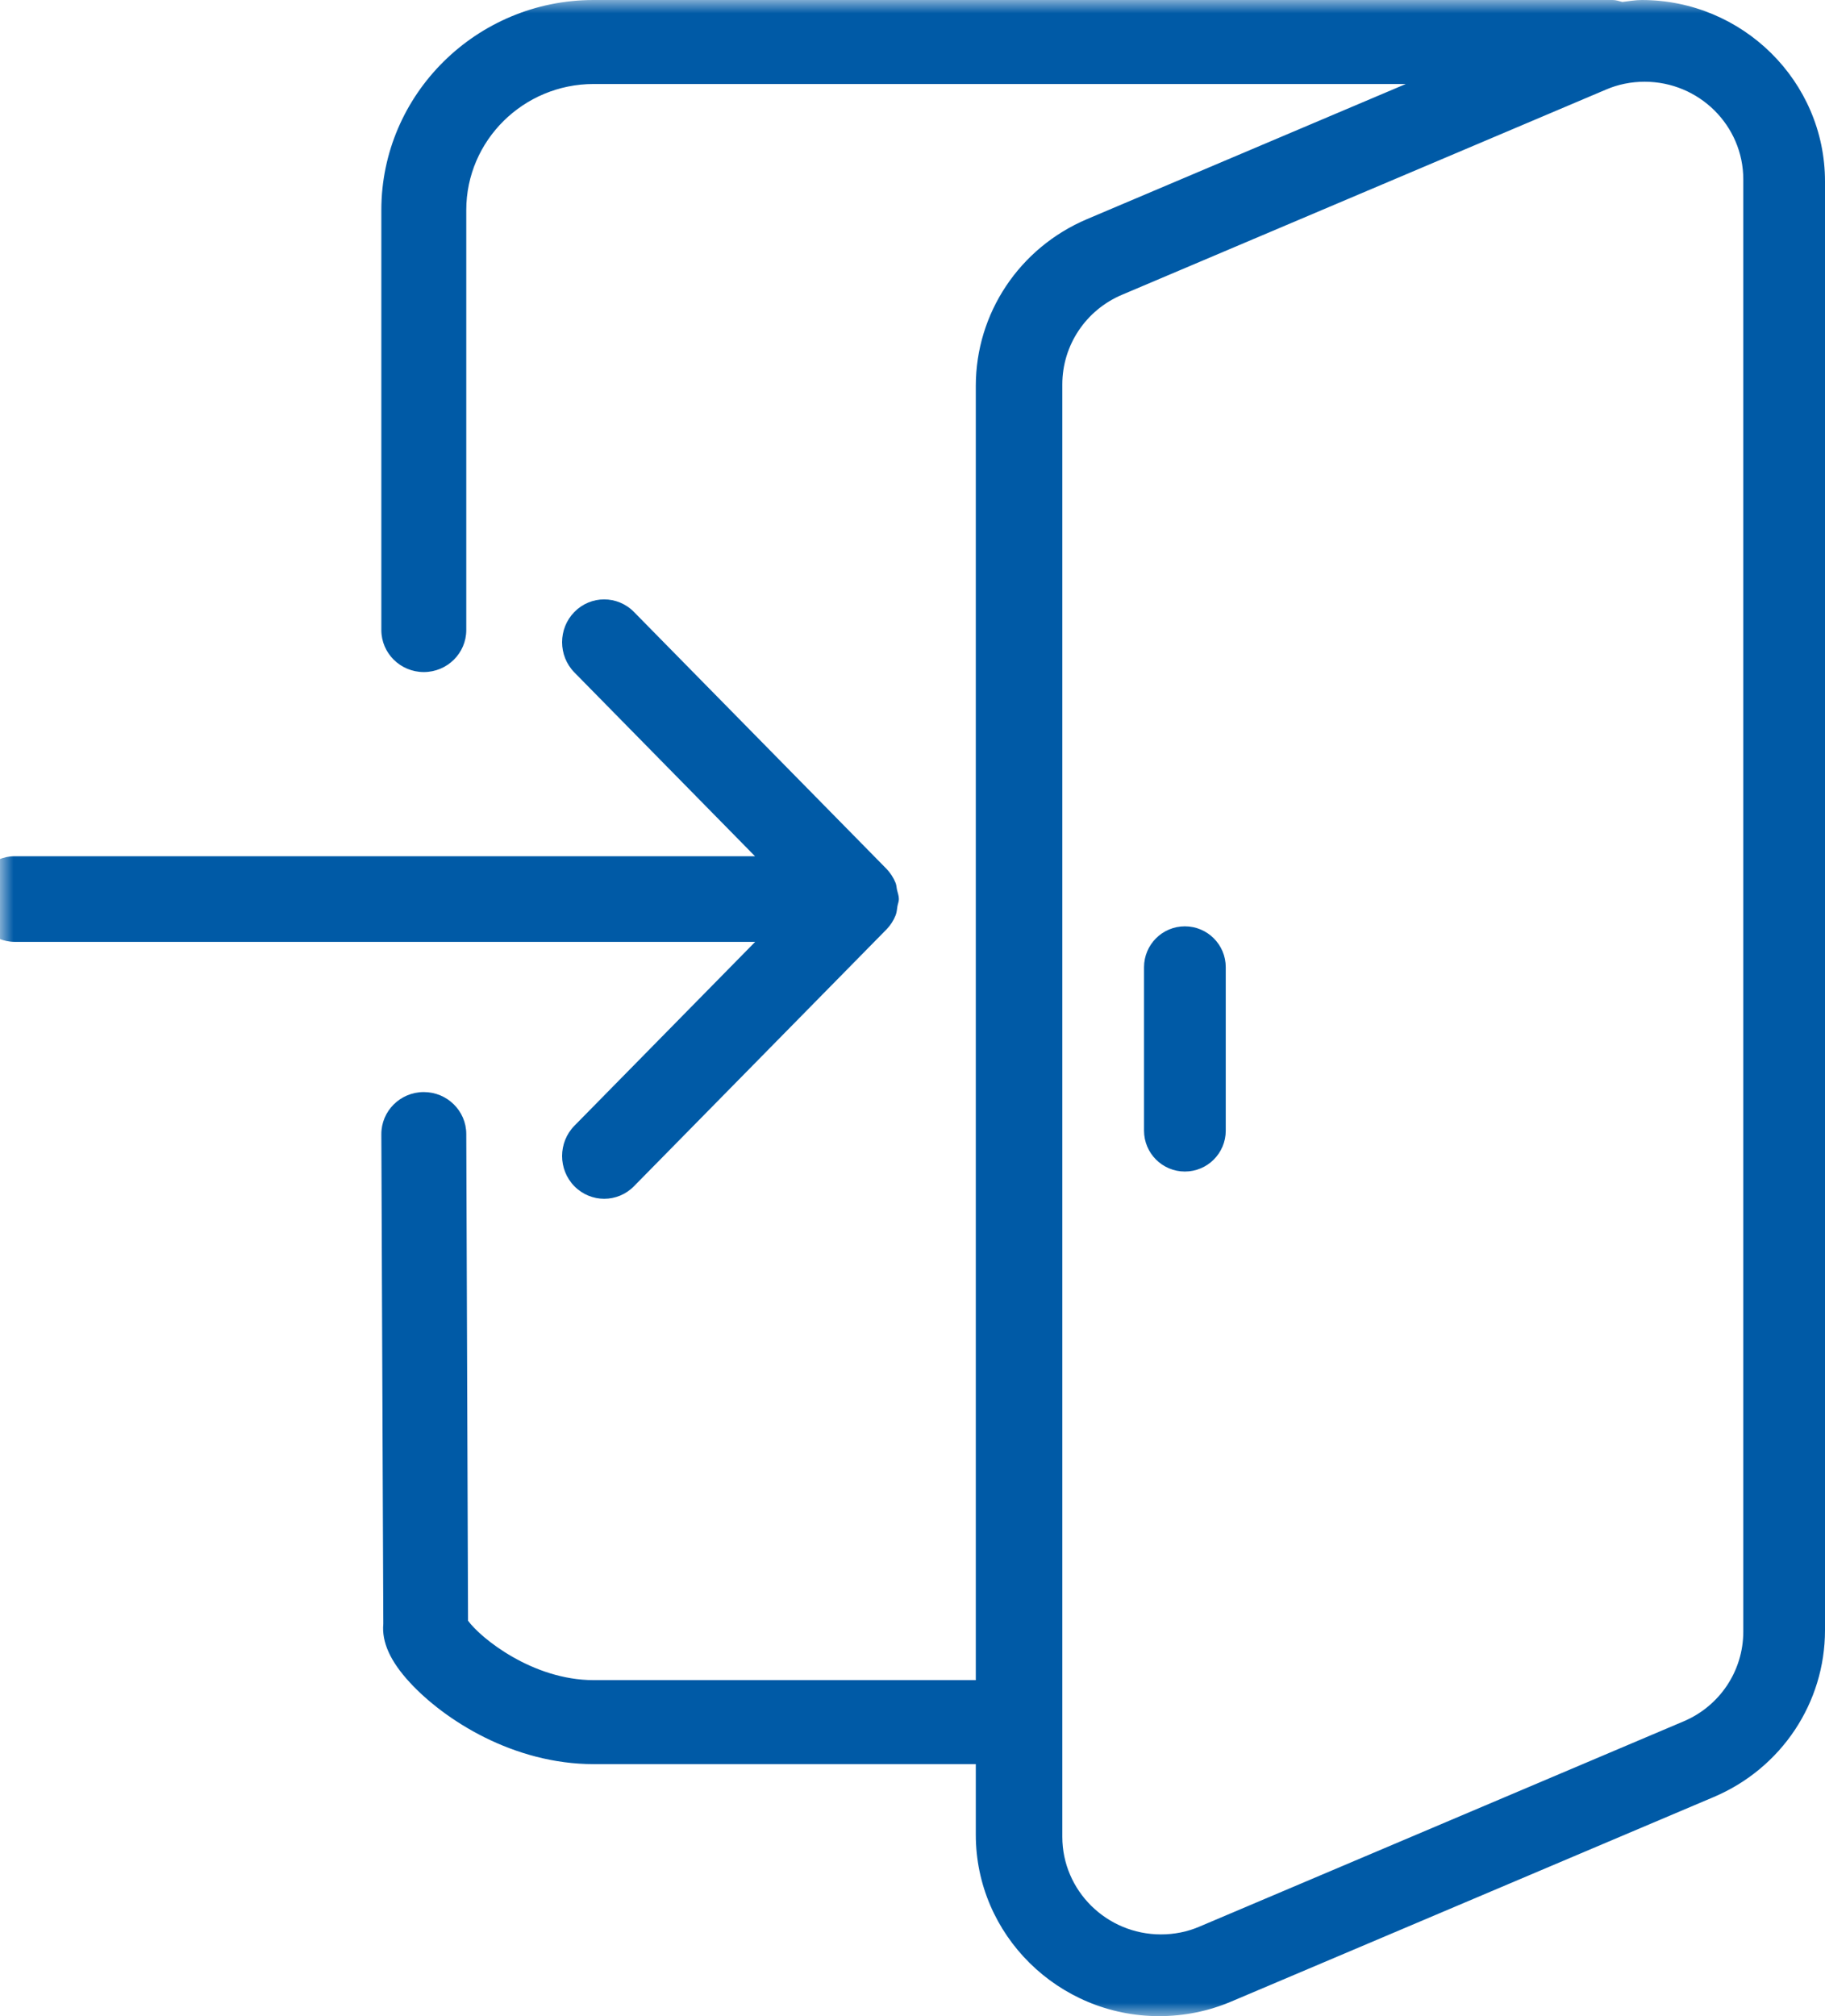 <?xml version="1.0" encoding="UTF-8"?>
<svg width="67px" height="74px" viewBox="0 0 67 74" version="1.1" xmlns="http://www.w3.org/2000/svg" xmlns:xlink="http://www.w3.org/1999/xlink">
    <!-- Generator: Sketch 50.2 (55047) - http://www.bohemiancoding.com/sketch -->
    <title>login</title>
    <desc>Created with Sketch.</desc>
    <defs>
        <polygon id="path-1" points="0 0 68 0 68 74 0 74"></polygon>
    </defs>
    <g id="Page-1" stroke="none" stroke-width="1" fill="none" fill-rule="evenodd">
        <g id="2" transform="translate(-158, -1671)">
            <g id="Group-20" transform="translate(83, 1671)">
                <g id="Group">
                    <g id="login" transform="translate(75, 0)">
                        <mask id="mask-2" fill="white">
                            <use xlink:href="#path-1"></use>
                        </mask>
                        <g id="Clip-2"></g>
                        <path d="M43.5,34 C42.672,34 42,34.672 42,35.5 L42,41.5 C42,42.328 42.672,43 43.5,43 C44.328,43 45,42.328 45,41.5 L45,35.5 C45,34.672 44.328,34 43.5,34 Z M64,59.891 C64,61.325 63.138,62.621 61.803,63.183 L44.047,70.709 C43.597,70.904 43.116,71 42.622,71 C40.625,71 39,69.393 39,67.418 L39,14.109 C39,12.675 39.862,11.379 41.197,10.817 L58.953,3.291 C59.403,3.096 59.884,3 60.378,3 C62.375,3 64,4.607 64,6.582 L64,59.891 Z M60.269,0 C60.029,0 59.795,0.046 59.561,0.071 C59.443,0.043 59.331,0 59.206,0 L21.794,0 C17.498,0 14,3.459 14,7.708 L14,23.125 C14,23.976 14.698,24.667 15.559,24.667 C16.419,24.667 17.118,23.976 17.118,23.125 L17.118,7.708 C17.118,5.158 19.216,3.083 21.794,3.083 L51.611,3.083 L39.904,8.044 C37.426,9.096 35.824,11.498 35.824,14.165 L35.824,61.667 L21.794,61.667 C19.552,61.667 17.648,60.125 17.183,59.487 L17.118,41.619 C17.115,40.771 16.416,40.083 15.559,40.083 C15.559,40.083 15.556,40.083 15.553,40.083 C14.692,40.086 13.997,40.78 14,41.631 L14.072,59.598 C14.009,60.273 14.33,60.979 15.048,61.756 C16.323,63.137 18.854,64.75 21.794,64.75 L35.824,64.75 L35.824,67.343 C35.824,71.012 38.845,74 42.555,74 C43.474,74 44.369,73.818 45.205,73.463 L62.919,65.956 C65.398,64.904 67,62.502 67,59.835 L67,6.657 C67,2.988 63.979,0 60.269,0 Z M21.088,41.319 C20.485,41.932 20.485,42.928 21.088,43.541 C21.391,43.846 21.786,44 22.182,44 C22.577,44 22.973,43.846 23.273,43.541 L32.546,34.112 C32.688,33.967 32.802,33.791 32.879,33.599 C32.923,33.489 32.929,33.376 32.947,33.26 C32.963,33.172 33,33.09 33,32.999 C33,32.879 32.957,32.773 32.932,32.662 C32.913,32.578 32.913,32.487 32.879,32.405 C32.799,32.207 32.682,32.031 32.536,31.88 L23.273,22.46 C22.67,21.847 21.69,21.847 21.088,22.46 C20.485,23.073 20.485,24.069 21.088,24.682 L27.718,31.427 L0.546,31.427 C-0.308,31.427 -1,32.131 -1,32.999 C-1,33.866 -0.308,34.57 0.546,34.57 L27.724,34.57 L21.088,41.319 Z" id="Fill-1" fill="#005AA6" mask="url(#mask-2)"></path>
                    </g>
                </g>
            </g>
        </g>
    </g>
</svg>